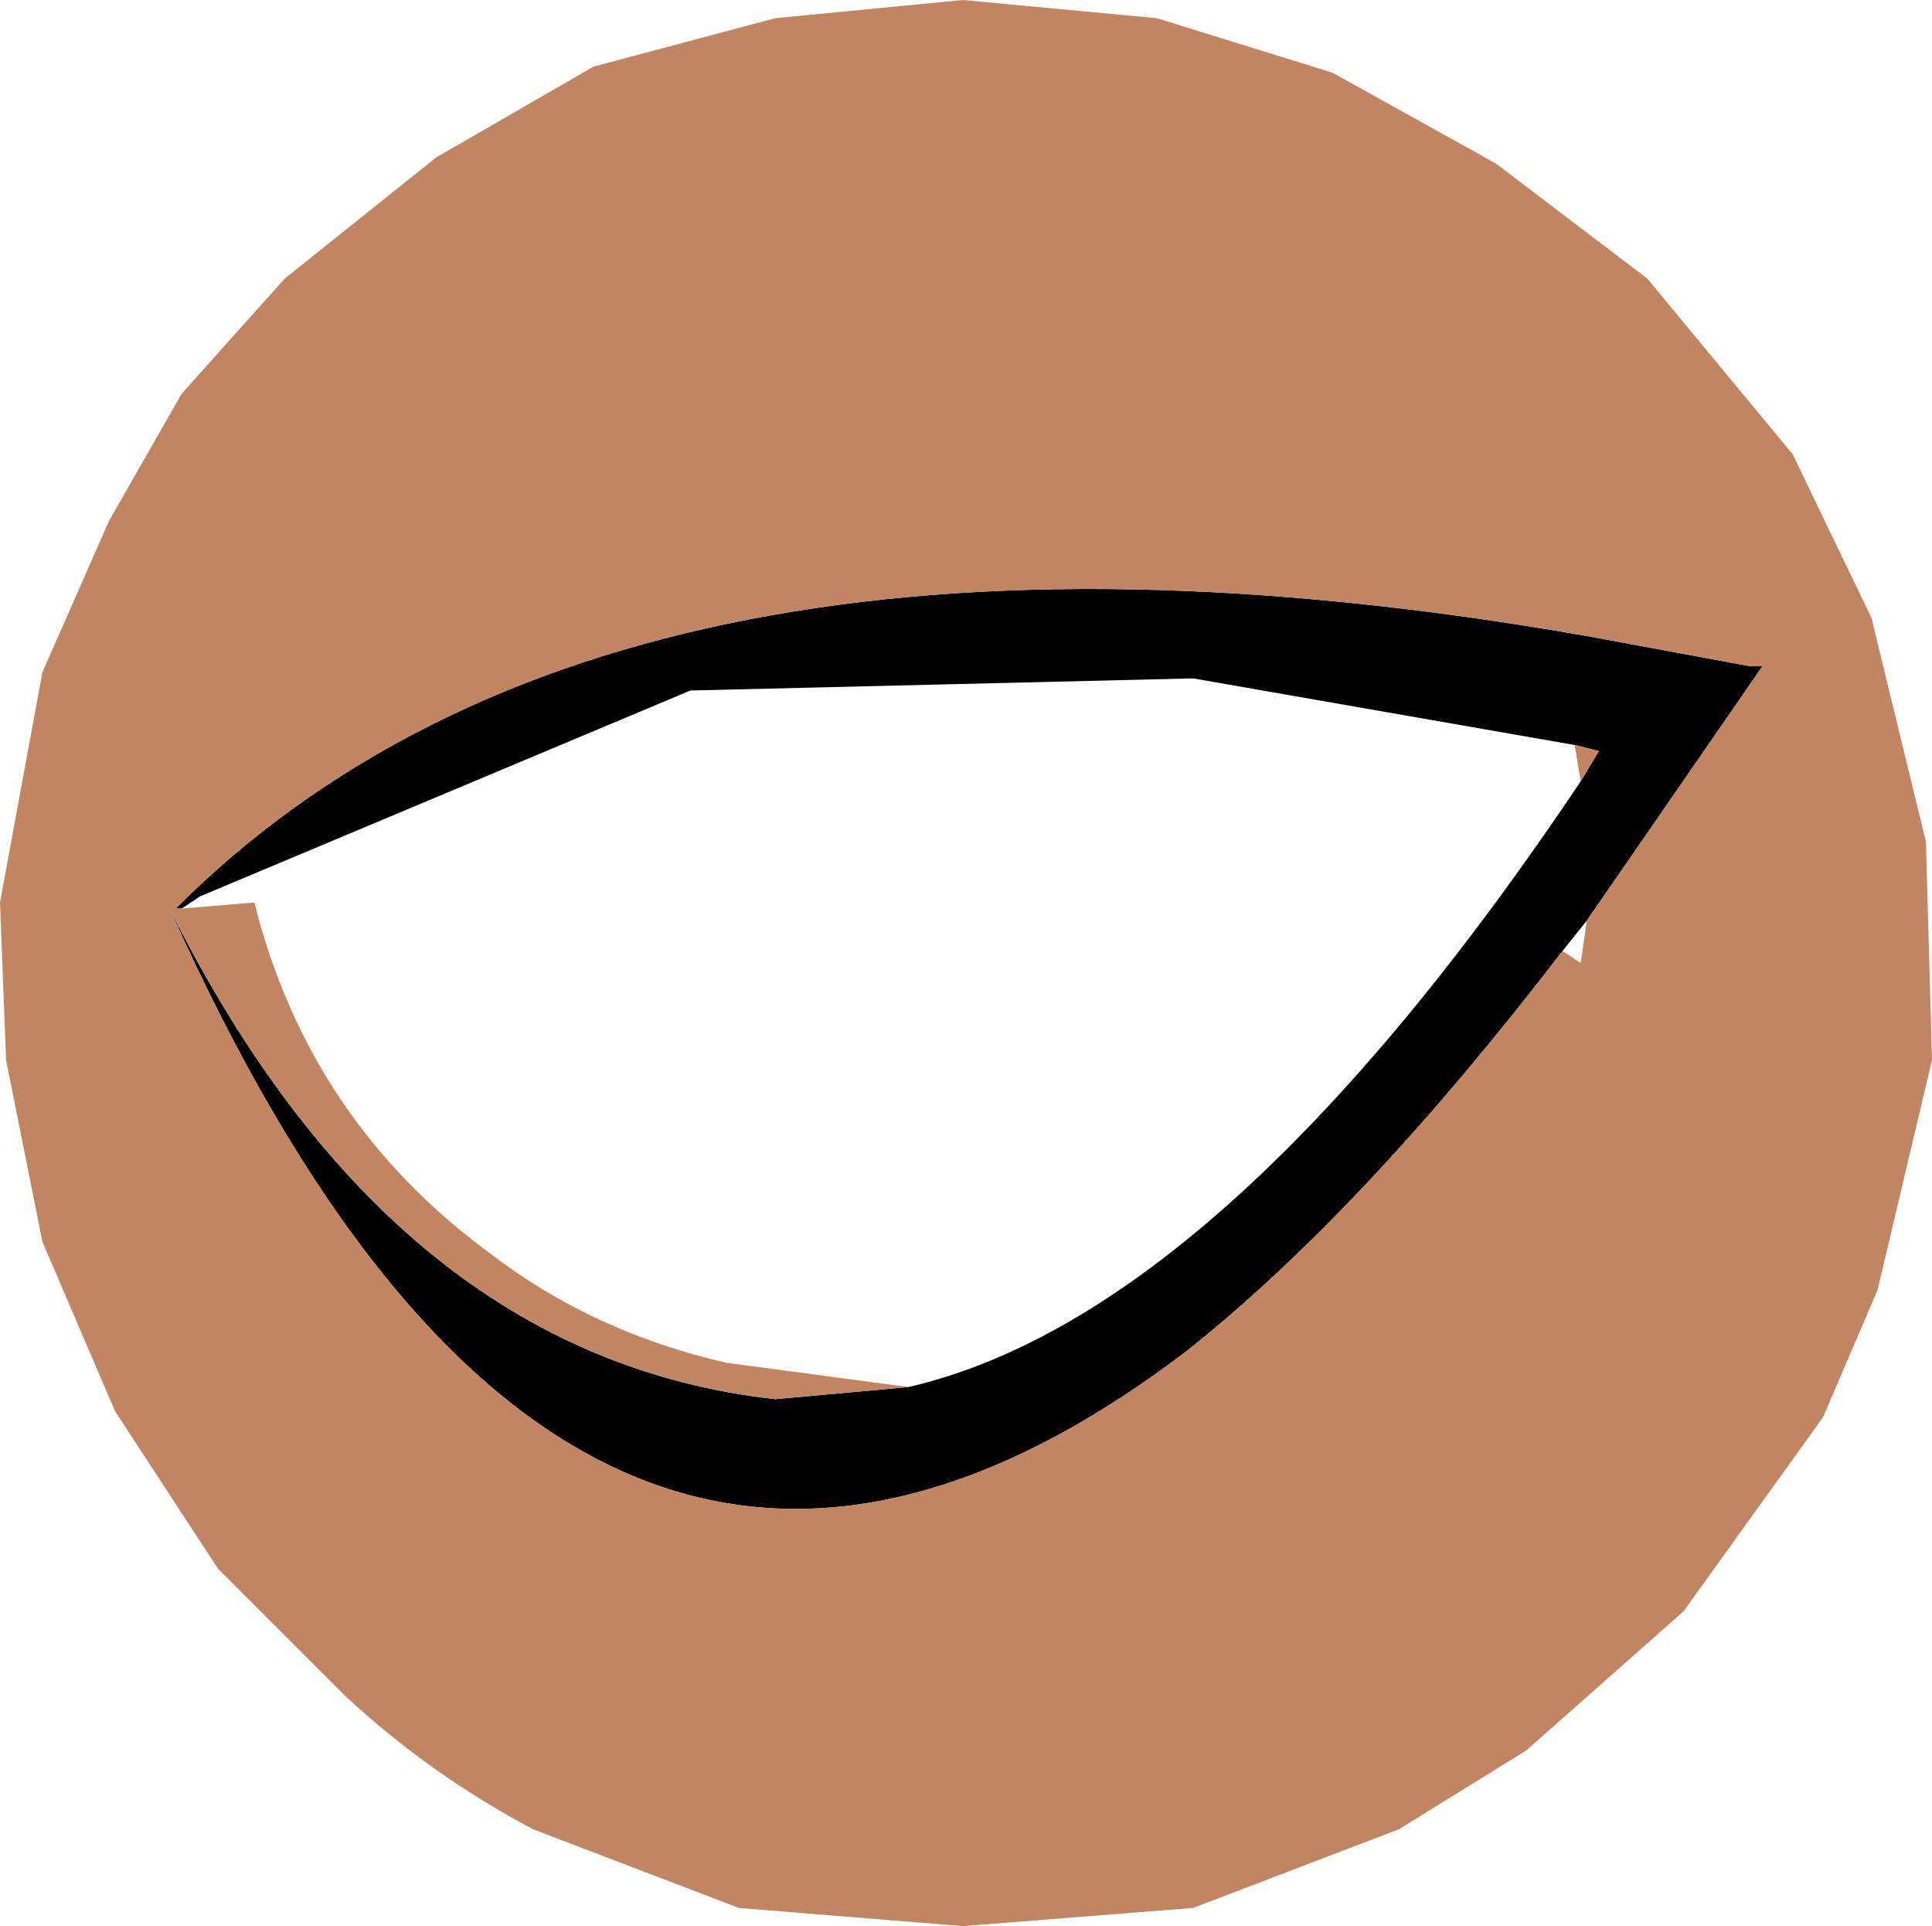 <?xml version="1.0" encoding="UTF-8" standalone="no"?>
<svg xmlns:xlink="http://www.w3.org/1999/xlink" height="15.9px" width="15.95px" xmlns="http://www.w3.org/2000/svg">
  <g transform="matrix(1.0, 0.0, 0.0, 1.0, 7.95, 8.2)">
    <path d="M5.05 -2.05 L1.9 -2.6 -2.25 -2.5 -6.3 -0.8 -6.45 -0.7 -6.55 -0.7 -6.5 -0.7 Q-2.85 -4.35 5.15 -2.95 L6.5 -2.7 6.6 -2.7 5.15 -0.6 4.95 -0.35 Q3.3 1.8 1.85 2.95 -3.2 6.8 -6.55 -0.7 -4.7 3.0 -1.55 3.35 L-0.45 3.25 Q2.15 2.65 5.1 -1.75 L5.25 -2.0 5.05 -2.05" fill="#000000" fill-rule="evenodd" stroke="none"/>
    <path d="M3.05 -7.6 L4.4 -6.85 5.65 -5.9 6.85 -4.45 7.5 -3.1 7.95 -1.25 8.0 0.55 7.55 2.45 7.1 3.5 5.95 5.1 4.65 6.25 3.6 6.9 1.9 7.55 0.0 7.7 -1.85 7.55 -3.55 6.9 Q-4.4 6.45 -5.1 5.8 L-6.15 4.75 -7.0 3.45 -7.6 2.05 -7.9 0.55 -7.95 -0.75 -7.6 -2.65 -7.05 -3.9 -6.45 -4.95 -5.6 -5.9 -4.35 -6.9 -3.05 -7.65 -1.55 -8.05 0.0 -8.2 1.6 -8.05 3.05 -7.6 M5.05 -2.05 L5.25 -2.0 5.1 -1.75 5.05 -2.05 M-0.45 3.25 L-1.55 3.35 Q-4.7 3.0 -6.55 -0.7 -3.2 6.8 1.85 2.95 3.3 1.8 4.95 -0.35 L5.1 -0.25 5.15 -0.6 6.6 -2.7 6.5 -2.7 5.15 -2.95 Q-2.85 -4.35 -6.5 -0.7 L-6.55 -0.7 -6.45 -0.7 -5.85 -0.75 Q-5.4 1.05 -3.9 2.15 -3.05 2.8 -1.95 3.05 L-0.45 3.25" fill="#c18562" fill-rule="evenodd" stroke="none"/>
  </g>
</svg>
